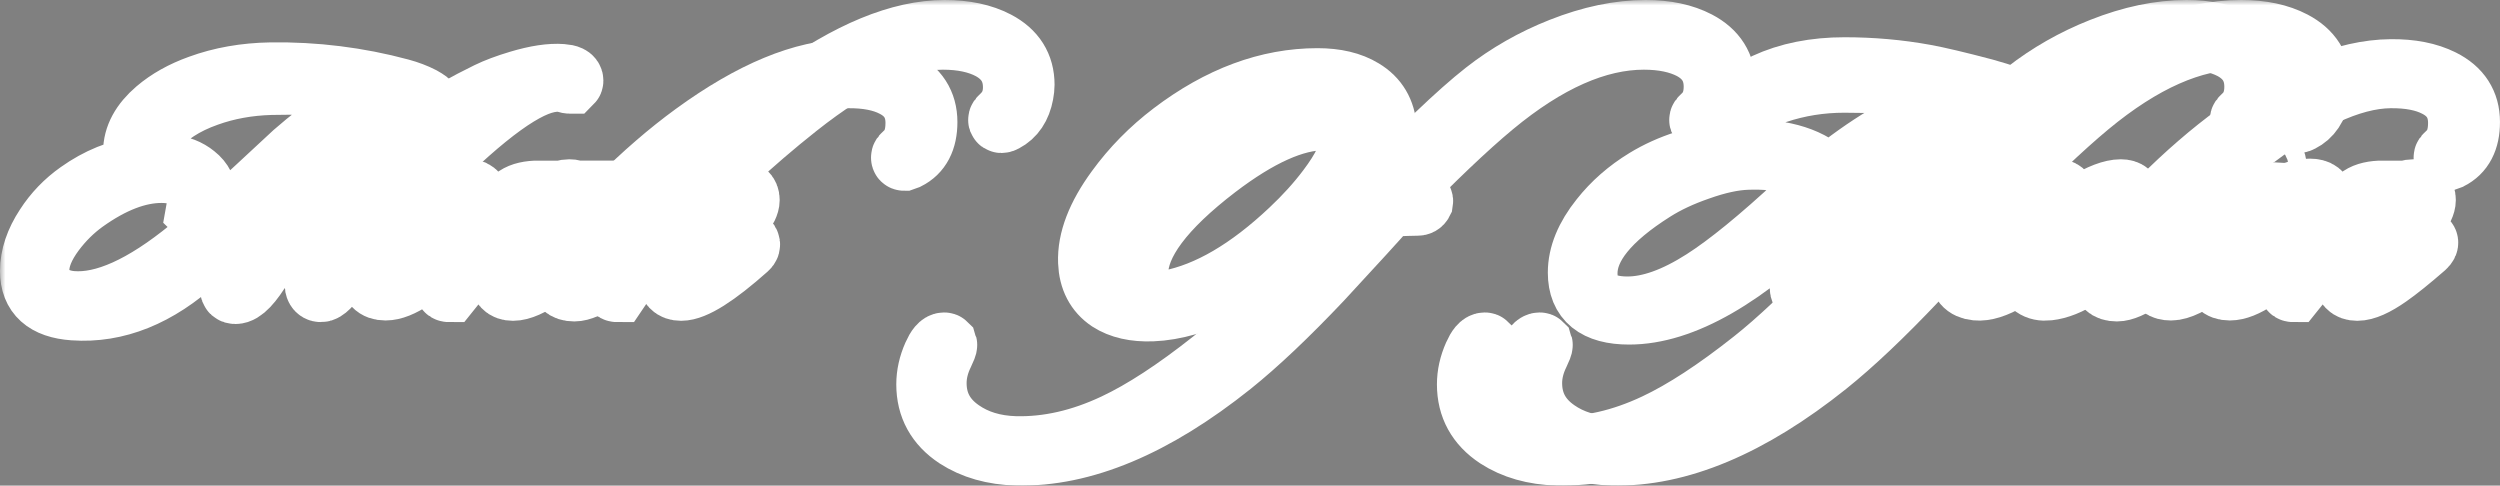 <?xml version="1.0" encoding="UTF-8"?> <svg xmlns="http://www.w3.org/2000/svg" viewBox="0 0 233.555 45.363" fill="none"><rect x="0" y="0" width="233.555" height="45.363" fill="#808080" stroke="none"/><mask id="path-1-outside-1_853_85" maskUnits="userSpaceOnUse" x="0" y="0" width="936.783" height="184.154" fill="black"><rect fill="white" width="234" height="46"></rect><path d="M53.34 7.62C53.32 7.62 53.28 7.62 53.22 7.62C53.16 7.62 53.06 7.6 52.92 7.56C52.78 7.5 52.68 7.47 52.62 7.47C52.02 7.39 51.36 7.46 50.64 7.68C47.86 8.54 43.58 12.01 37.8 18.09C34.92 21.11 32.82 23.6 31.5 25.56C30.8 26.6 30.29 27.11 29.97 27.09C29.71 27.09 29.58 26.87 29.58 26.43C29.58 26.15 29.65 25.86 29.79 25.56C30.29 24.48 31.44 22.92 33.24 20.88C34.64 19.28 36 17.85 37.32 16.59C41.88 12.27 45.81 9.41 49.11 8.01C47.99 8.29 46.91 8.69 45.87 9.21C41.89 11.21 37.93 13.75 33.99 16.83C31.23 18.99 28.05 21.61 24.45 24.69C23.43 26.41 22.61 27.27 21.99 27.27C21.79 27.27 21.69 27.18 21.69 27C21.69 26.7 21.88 26.36 22.26 25.98C22.5 25.74 23.1 25.21 24.06 24.39C24.96 22.95 26.57 20.47 28.89 16.95C31.53 13.09 34.33 10.52 37.29 9.24C36.97 9.32 36.39 9.49 35.55 9.75C34.51 10.11 33.13 10.87 31.41 12.03C29.91 13.03 27.94 14.74 25.5 17.16C24.14 18.56 21.76 20.9 18.36 24.18C14.68 27.54 10.85 29.08 6.87 28.8C4.29 28.62 3 27.46 3 25.32C3 23.98 3.46 22.61 4.38 21.21C5.18 19.97 6.19 18.92 7.41 18.06C9.21 16.78 11.13 16 13.17 15.72C12.81 15.48 12.63 14.97 12.63 14.19C12.63 12.81 13.32 11.53 14.7 10.35C15.78 9.43 17.1 8.69 18.66 8.13C20.68 7.39 22.89 7 25.29 6.96C29.41 6.9 33.44 7.4 37.38 8.46C38.12 8.66 38.78 8.91 39.36 9.21C39.86 9.49 40.08 9.66 40.02 9.72C40 9.74 39.79 9.66 39.39 9.48C38.89 9.26 38.59 9.13 38.49 9.09C37.33 9.17 35.74 10.51 33.72 13.11C33.04 14.01 32.01 15.35 30.63 17.13C28.61 19.73 27.04 21.63 25.92 22.83C29.48 19.79 32.05 17.65 33.63 16.41C37.61 13.29 41.61 10.75 45.63 8.79C46.41 8.41 47.37 8.05 48.51 7.71C50.11 7.23 51.44 7.03 52.5 7.11C53.08 7.15 53.37 7.29 53.37 7.53C53.37 7.57 53.36 7.6 53.34 7.62ZM37.89 8.91C34.15 8.01 29.95 7.62 25.29 7.74C23.17 7.8 21.19 8.16 19.35 8.82C17.19 9.58 15.52 10.67 14.34 12.09C13.6 12.97 13.23 13.83 13.23 14.67C13.23 15.23 13.38 15.56 13.68 15.66C14.5 15.58 15.24 15.56 15.9 15.6C16.76 15.66 17.51 15.95 18.15 16.47C18.81 16.99 19.14 17.66 19.14 18.48C19.14 18.74 19.1 19.01 19.02 19.29C18.9 19.65 18.74 19.83 18.54 19.83C18.52 19.83 18.5 19.82 18.48 19.8C18.6 19.14 18.66 18.74 18.66 18.6C18.66 17.7 18.27 17.01 17.49 16.53C16.85 16.15 16.05 15.96 15.09 15.96C12.85 15.96 10.43 16.89 7.83 18.75C6.75 19.53 5.79 20.48 4.95 21.6C3.97 22.92 3.48 24.13 3.48 25.23C3.48 26.15 3.78 26.87 4.38 27.39C4.98 27.93 5.76 28.24 6.72 28.32C9.74 28.56 13.43 26.9 17.79 23.34C18.63 22.64 20.78 20.68 24.24 17.46L27.57 14.37C30.51 11.79 33.26 10.12 35.82 9.36C36.7 9.1 37.39 8.95 37.89 8.91Z"></path><path d="M44.593 18.69C44.593 19.75 43.693 21.19 41.893 23.01C39.313 25.63 37.353 26.94 36.013 26.94C35.153 26.94 34.723 26.48 34.723 25.56C34.723 24.3 35.503 22.88 37.063 21.3C37.903 20.46 38.883 19.7 40.003 19.02C41.363 18.22 42.523 17.82 43.483 17.82C44.223 17.82 44.593 18.11 44.593 18.69ZM43.753 18.24C42.733 18.24 40.873 19.64 38.173 22.44C36.453 24.22 35.593 25.43 35.593 26.07C35.593 26.39 35.753 26.55 36.073 26.55C36.913 26.55 38.743 25.12 41.563 22.26C43.283 20.5 44.143 19.27 44.143 18.57C44.143 18.35 44.013 18.24 43.753 18.24Z"></path><path d="M54.313 22.56C54.413 22.66 54.353 22.81 54.133 23.01C52.753 24.21 51.633 25.11 50.773 25.71C49.573 26.55 48.623 26.97 47.923 26.97C47.223 26.97 46.873 26.6 46.873 25.86C46.873 24.88 47.933 23.43 50.053 21.51C50.473 21.15 51.083 20.62 51.883 19.92C52.703 19.2 53.113 18.72 53.113 18.48C53.113 18.42 53.083 18.38 53.023 18.36C52.563 18.18 51.333 18.77 49.333 20.13C47.633 21.27 46.433 22.17 45.733 22.83C44.553 23.95 43.283 25.37 41.923 27.09C41.763 27.09 41.653 26.93 41.593 26.61C41.553 26.31 41.573 26.08 41.653 25.92C42.393 24.5 43.683 22.83 45.523 20.91C46.563 19.81 47.483 19 48.283 18.48C48.763 18.16 49.453 18 50.353 18C49.113 18.86 47.723 20.16 46.183 21.9C47.323 20.98 48.503 20.14 49.723 19.38C51.343 18.38 52.493 17.88 53.173 17.88C53.813 17.88 54.133 18.15 54.133 18.69C54.133 19.45 53.203 20.66 51.343 22.32C50.583 23 49.783 23.78 48.943 24.66C48.223 25.42 47.863 25.94 47.863 26.22C47.863 26.42 47.963 26.52 48.163 26.52C48.763 26.52 49.603 26.11 50.683 25.29C50.743 25.23 51.833 24.34 53.953 22.62C54.113 22.48 54.233 22.46 54.313 22.56Z"></path><path d="M84.703 14.73C84.603 14.77 84.523 14.8 84.463 14.82C84.403 14.82 84.373 14.79 84.373 14.73C84.353 14.67 84.413 14.58 84.553 14.46C85.333 13.82 85.723 12.83 85.723 11.49C85.723 9.87 84.993 8.69 83.533 7.95C82.413 7.37 80.963 7.09 79.183 7.11C75.443 7.15 70.883 9.3 65.503 13.56C63.483 15.16 61.533 16.86 59.653 18.66H61.963C62.123 18.66 62.173 18.73 62.113 18.87C62.073 18.97 61.963 19.02 61.783 19.02C60.763 19.02 59.903 19.05 59.203 19.11C55.323 22.99 53.383 25.32 53.383 26.1C53.383 26.38 53.543 26.52 53.863 26.52C54.863 26.52 56.793 25.17 59.653 22.47C59.773 22.39 59.873 22.35 59.953 22.35C60.013 22.35 60.053 22.36 60.073 22.38C60.133 22.46 60.063 22.62 59.863 22.86C56.863 25.64 54.793 27.03 53.653 27.03C52.813 27.03 52.393 26.62 52.393 25.8C52.393 25 53.083 23.8 54.463 22.2C54.943 21.64 55.923 20.61 57.403 19.11C56.963 19.11 56.353 19.15 55.573 19.23C55.373 19.25 55.293 19.2 55.333 19.08C55.353 19.02 55.443 18.96 55.603 18.9C56.063 18.82 56.803 18.76 57.823 18.72C60.183 16.36 62.543 14.32 64.903 12.6C70.283 8.68 75.063 6.7 79.243 6.66C81.123 6.64 82.703 6.95 83.983 7.59C85.623 8.41 86.443 9.68 86.443 11.4C86.443 13.04 85.863 14.15 84.703 14.73Z"></path><path d="M95.429 8.76C95.209 9.94 94.659 10.76 93.779 11.22C93.599 11.32 93.489 11.32 93.449 11.22C93.429 11.16 93.489 11.07 93.629 10.95C94.429 10.23 94.829 9.3 94.829 8.16C94.829 6.52 94.079 5.29 92.579 4.47C91.379 3.83 89.879 3.51 88.079 3.51C84.339 3.51 79.789 5.63 74.429 9.87C70.109 13.29 66.159 16.97 62.579 20.91C63.419 20.25 64.439 19.61 65.639 18.99C67.059 18.25 68.119 17.88 68.819 17.88C69.499 17.88 69.839 18.15 69.839 18.69C69.839 19.41 68.909 20.62 67.049 22.32C65.889 23.38 65.089 24.16 64.649 24.66C63.929 25.48 63.569 26.01 63.569 26.25C63.569 26.43 63.679 26.52 63.899 26.52C64.399 26.52 65.249 26.09 66.449 25.23C67.189 24.71 68.189 23.9 69.449 22.8C69.629 22.64 69.759 22.61 69.839 22.71C69.919 22.85 69.879 22.99 69.719 23.13C66.839 25.69 64.809 26.97 63.629 26.97C62.929 26.97 62.579 26.6 62.579 25.86C62.579 24.88 63.639 23.43 65.759 21.51C66.179 21.15 66.789 20.62 67.589 19.92C68.409 19.2 68.819 18.72 68.819 18.48C68.819 18.42 68.789 18.38 68.729 18.36C68.289 18.18 67.179 18.61 65.399 19.65C63.919 20.51 62.839 21.22 62.159 21.78C60.639 23.08 59.129 24.85 57.629 27.09C57.469 27.09 57.339 26.93 57.239 26.61C57.159 26.31 57.159 26.08 57.239 25.92C58.039 24.36 59.319 22.6 61.079 20.64C65.179 16.06 69.459 12.15 73.919 8.91C79.339 4.97 84.119 3 88.259 3C90.159 3 91.759 3.34 93.059 4.02C94.699 4.88 95.519 6.18 95.519 7.92C95.519 8.16 95.489 8.44 95.429 8.76Z"></path><path d="M129.357 12.03C129.437 13.33 129.057 14.53 128.217 15.63C127.377 16.73 126.327 17.38 125.067 17.58C122.667 21.52 119.147 24.63 114.507 26.91C111.987 28.15 109.697 28.81 107.637 28.89C106.017 28.95 104.697 28.65 103.677 27.99C102.517 27.21 101.907 26.04 101.847 24.48C101.767 22.46 102.627 20.22 104.427 17.76C105.867 15.78 107.587 14.03 109.587 12.51C113.987 9.17 118.487 7.5 123.087 7.5C124.787 7.5 126.177 7.83 127.257 8.49C128.557 9.27 129.257 10.45 129.357 12.03ZM128.607 12C128.387 9.32 126.667 7.98 123.447 7.98C119.567 7.98 115.307 9.81 110.667 13.47C105.207 17.79 102.487 21.45 102.507 24.45C102.527 27.33 104.377 28.65 108.057 28.41C106.497 28.11 105.717 27.11 105.717 25.41C105.717 24.51 105.947 23.56 106.407 22.56C107.807 19.56 109.957 16.96 112.857 14.76C114.397 13.6 116.057 12.65 117.837 11.91C119.857 11.07 121.717 10.65 123.417 10.65C124.577 10.65 125.447 10.94 126.027 11.52C126.487 11.98 126.717 12.56 126.717 13.26C126.717 14.24 126.227 15.58 125.247 17.28C126.267 16.94 127.097 16.25 127.737 15.21C128.397 14.15 128.687 13.08 128.607 12ZM126.297 13.17C126.297 11.75 125.417 11.04 123.657 11.04C120.897 11.04 117.537 12.55 113.577 15.57C108.617 19.37 106.137 22.69 106.137 25.53C106.137 27.33 107.177 28.23 109.257 28.23C112.917 27.51 116.717 25.29 120.657 21.57C121.997 20.31 123.157 19.03 124.137 17.73C125.577 15.83 126.297 14.31 126.297 13.17Z"></path><path d="M160.923 8.76C160.703 9.96 160.153 10.78 159.273 11.22C159.093 11.32 158.983 11.32 158.943 11.22C158.923 11.16 158.983 11.07 159.123 10.95C159.903 10.27 160.293 9.32 160.293 8.1C160.293 6.46 159.543 5.24 158.043 4.44C156.843 3.82 155.353 3.51 153.573 3.51C149.173 3.51 144.453 5.6 139.413 9.78C136.933 11.84 133.823 14.8 130.083 18.66H132.603C132.723 18.66 132.773 18.72 132.753 18.84C132.693 18.96 132.583 19.02 132.423 19.02C131.983 19.02 131.073 19.05 129.693 19.11C128.473 20.49 126.363 22.8 123.363 26.04C120.183 29.4 117.383 32.05 114.963 33.99C107.803 39.71 101.143 42.5 94.983 42.36C92.803 42.3 90.943 41.77 89.403 40.77C87.623 39.59 86.733 37.97 86.733 35.91C86.733 35.01 86.933 34.11 87.333 33.21C87.633 32.53 87.923 32.19 88.203 32.19C88.243 32.19 88.273 32.2 88.293 32.22C88.313 32.28 88.213 32.54 87.993 33C87.533 33.94 87.303 34.87 87.303 35.79C87.303 37.69 88.113 39.2 89.733 40.32C91.133 41.3 92.833 41.82 94.833 41.88C97.893 41.96 101.013 41.25 104.193 39.75C106.833 38.51 109.883 36.52 113.343 33.78C115.643 31.96 118.343 29.42 121.443 26.16C123.643 23.86 125.813 21.51 127.953 19.11C127.513 19.11 126.903 19.15 126.123 19.23C125.923 19.25 125.843 19.2 125.883 19.08C125.903 19.02 125.993 18.96 126.153 18.9C126.613 18.82 127.333 18.76 128.313 18.72C132.813 13.98 136.313 10.63 138.813 8.67C140.933 7.01 143.283 5.67 145.863 4.65C148.643 3.55 151.273 3 153.753 3C155.653 3 157.253 3.34 158.553 4.02C160.193 4.88 161.013 6.18 161.013 7.92C161.013 8.16 160.983 8.44 160.923 8.76Z"></path><path d="M188.641 9.6C188.581 9.72 188.471 9.75 188.311 9.69C187.851 9.53 187.401 9.47 186.961 9.51C185.661 9.65 183.621 10.9 180.841 13.26C176.301 17.12 172.821 21.08 170.401 25.14C169.461 26.7 168.881 27.45 168.661 27.39C168.441 27.33 168.331 27.15 168.331 26.85C168.331 26.03 169.271 24.31 171.151 21.69C171.531 20.91 171.721 20.18 171.721 19.5C171.721 18.86 171.551 18.27 171.211 17.73C170.951 17.97 170.481 18.42 169.801 19.08C163.021 25.82 157.151 29.19 152.191 29.19C149.131 29.19 147.601 27.95 147.601 25.47C147.601 23.85 148.281 22.19 149.641 20.49C150.761 19.07 152.141 17.86 153.781 16.86C156.041 15.48 158.741 14.62 161.881 14.28C161.261 13.84 161.001 13.2 161.101 12.36C161.301 10.52 162.591 9.05 164.971 7.95C167.091 6.97 169.541 6.48 172.321 6.48C174.881 6.48 177.371 6.7 179.791 7.14C181.011 7.36 182.871 7.8 185.371 8.46C185.971 8.62 186.941 8.92 188.281 9.36C188.521 9.44 188.641 9.52 188.641 9.6ZM185.851 9.48C184.831 9.56 183.501 9.93 181.861 10.59C178.501 11.95 175.051 14.24 171.511 17.46C171.931 18.12 172.141 18.81 172.141 19.53C172.141 19.89 172.091 20.25 171.991 20.61C172.731 19.65 173.561 18.7 174.481 17.76C179.081 13.06 182.871 10.3 185.851 9.48ZM186.571 9.09C186.311 9.03 185.931 8.95 185.431 8.85C182.971 8.39 181.201 8.09 180.121 7.95C177.881 7.67 175.271 7.53 172.291 7.53C170.091 7.53 167.971 7.87 165.931 8.55C163.151 9.47 161.671 10.79 161.491 12.51C161.411 13.29 161.701 13.86 162.361 14.22C162.681 14.18 162.961 14.16 163.201 14.16C166.661 14.1 169.211 14.92 170.851 16.62C174.451 13.68 177.941 11.59 181.321 10.35C183.381 9.59 185.131 9.17 186.571 9.09ZM170.551 16.89C168.931 15.33 166.491 14.61 163.231 14.73C161.931 14.77 160.411 15.1 158.671 15.72C157.051 16.28 155.641 16.94 154.441 17.7C150.221 20.36 148.111 22.97 148.111 25.53C148.111 27.73 149.421 28.83 152.041 28.83C154.141 28.83 156.521 27.98 159.181 26.28C161.501 24.8 164.491 22.36 168.151 18.96C168.951 18.2 169.751 17.51 170.551 16.89Z"></path><path d="M211.431 8.76C211.211 9.96 210.661 10.78 209.781 11.22C209.601 11.32 209.491 11.32 209.451 11.22C209.431 11.16 209.491 11.07 209.631 10.95C210.411 10.27 210.801 9.32 210.801 8.1C210.801 6.46 210.051 5.24 208.551 4.44C207.351 3.82 205.861 3.51 204.081 3.51C199.681 3.51 194.961 5.6 189.921 9.78C187.441 11.84 184.331 14.8 180.591 18.66H183.111C183.231 18.66 183.281 18.72 183.261 18.84C183.201 18.96 183.091 19.02 182.931 19.02C182.491 19.02 181.581 19.05 180.201 19.11C178.981 20.49 176.871 22.8 173.871 26.04C170.691 29.4 167.891 32.05 165.471 33.99C158.311 39.71 151.651 42.5 145.491 42.36C143.311 42.3 141.451 41.77 139.911 40.77C138.131 39.59 137.241 37.97 137.241 35.91C137.241 35.01 137.441 34.11 137.841 33.21C138.141 32.53 138.431 32.19 138.711 32.19C138.751 32.19 138.781 32.2 138.801 32.22C138.821 32.28 138.721 32.54 138.501 33C138.041 33.94 137.811 34.87 137.811 35.79C137.811 37.69 138.621 39.2 140.241 40.32C141.641 41.3 143.341 41.82 145.341 41.88C148.401 41.96 151.521 41.25 154.701 39.75C157.341 38.51 160.391 36.52 163.851 33.78C166.151 31.96 168.851 29.42 171.951 26.16C174.151 23.86 176.321 21.51 178.461 19.11C178.021 19.11 177.411 19.15 176.631 19.23C176.431 19.25 176.351 19.2 176.391 19.08C176.411 19.02 176.501 18.96 176.661 18.9C177.121 18.82 177.841 18.76 178.821 18.72C183.321 13.98 186.821 10.63 189.321 8.67C191.441 7.01 193.791 5.67 196.371 4.65C199.151 3.55 201.781 3 204.261 3C206.161 3 207.761 3.34 209.061 4.02C210.701 4.88 211.521 6.18 211.521 7.92C211.521 8.16 211.491 8.44 211.431 8.76Z"></path><path d="M216.558 8.76C216.338 9.96 215.788 10.78 214.908 11.22C214.728 11.32 214.618 11.32 214.578 11.22C214.558 11.16 214.618 11.07 214.758 10.95C215.538 10.27 215.928 9.32 215.928 8.1C215.928 6.46 215.178 5.24 213.678 4.44C212.478 3.82 210.988 3.51 209.208 3.51C204.808 3.51 200.088 5.6 195.048 9.78C192.568 11.84 189.458 14.8 185.718 18.66H188.238C188.358 18.66 188.408 18.72 188.388 18.84C188.328 18.96 188.218 19.02 188.058 19.02C187.618 19.02 186.708 19.05 185.328 19.11C184.108 20.49 181.998 22.8 178.998 26.04C175.818 29.4 173.018 32.05 170.598 33.99C163.438 39.71 156.778 42.5 150.618 42.36C148.438 42.3 146.578 41.77 145.038 40.77C143.258 39.59 142.368 37.97 142.368 35.91C142.368 35.01 142.568 34.11 142.968 33.21C143.268 32.53 143.558 32.19 143.838 32.19C143.878 32.19 143.908 32.2 143.928 32.22C143.948 32.28 143.848 32.54 143.628 33C143.168 33.94 142.938 34.87 142.938 35.79C142.938 37.69 143.748 39.2 145.368 40.32C146.768 41.3 148.468 41.82 150.468 41.88C153.528 41.96 156.648 41.25 159.828 39.75C162.468 38.51 165.518 36.52 168.978 33.78C171.278 31.96 173.978 29.42 177.078 26.16C179.278 23.86 181.448 21.51 183.588 19.11C183.148 19.11 182.538 19.15 181.758 19.23C181.558 19.25 181.478 19.2 181.518 19.08C181.538 19.02 181.628 18.96 181.788 18.9C182.248 18.82 182.968 18.76 183.948 18.72C188.448 13.98 191.948 10.63 194.448 8.67C196.568 7.01 198.918 5.67 201.498 4.65C204.278 3.55 206.908 3 209.388 3C211.288 3 212.888 3.34 214.188 4.02C215.828 4.88 216.648 6.18 216.648 7.92C216.648 8.16 216.618 8.44 216.558 8.76Z"></path><path d="M192.885 18.57C192.885 19.17 192.365 19.84 191.325 20.58C190.945 20.86 190.405 21.12 189.705 21.36C189.025 21.6 188.465 21.72 188.025 21.72C187.805 21.72 187.645 21.69 187.545 21.63C185.445 23.61 184.395 25.06 184.395 25.98C184.395 26.34 184.615 26.52 185.055 26.52C186.455 26.52 188.595 25.17 191.475 22.47C191.675 22.29 191.815 22.25 191.895 22.35C191.975 22.45 191.925 22.59 191.745 22.77C188.565 25.71 186.195 27.1 184.635 26.94C183.655 26.84 183.205 26.3 183.285 25.32C183.385 24.12 184.165 22.82 185.625 21.42C186.445 20.62 187.435 19.86 188.595 19.14C190.015 18.26 191.145 17.82 191.985 17.82C192.585 17.82 192.885 18.07 192.885 18.57ZM192.315 18.24C192.295 18.2 192.255 18.18 192.195 18.18C191.835 18.18 191.065 18.65 189.885 19.59C189.025 20.27 188.305 20.89 187.725 21.45C187.785 21.47 187.865 21.48 187.965 21.48C188.805 21.48 189.815 21.01 190.995 20.07C191.915 19.35 192.375 18.79 192.375 18.39C192.375 18.31 192.355 18.26 192.315 18.24Z"></path><path d="M197.535 21.21C197.195 21.49 196.905 21.63 196.665 21.63C196.405 21.63 196.275 21.51 196.275 21.27C196.275 20.97 196.615 20.61 197.295 20.19C198.175 19.65 198.615 19.14 198.615 18.66C198.615 18.4 198.505 18.27 198.285 18.27C197.625 18.27 196.025 19.48 193.485 21.9C191.585 23.72 190.635 25.07 190.635 25.95C190.635 26.33 190.855 26.52 191.295 26.52C192.555 26.52 194.725 25.15 197.805 22.41C197.945 22.27 198.065 22.25 198.165 22.35C198.225 22.39 198.255 22.43 198.255 22.47C198.255 22.53 198.205 22.59 198.105 22.65C195.445 25.31 193.195 26.74 191.355 26.94C190.835 27 190.405 26.91 190.065 26.67C189.705 26.41 189.525 26.02 189.525 25.5C189.545 24.2 190.395 22.77 192.075 21.21C192.895 20.45 193.835 19.75 194.895 19.11C196.255 18.29 197.335 17.88 198.135 17.88C198.715 17.88 199.005 18.14 199.005 18.66C199.005 19.56 198.515 20.41 197.535 21.21Z"></path><path d="M228.814 14.73C228.714 14.77 228.634 14.8 228.574 14.82C228.514 14.82 228.484 14.79 228.484 14.73C228.464 14.67 228.524 14.58 228.664 14.46C229.444 13.82 229.834 12.83 229.834 11.49C229.834 9.87 229.104 8.69 227.644 7.95C226.524 7.37 225.074 7.09 223.294 7.11C219.554 7.15 214.994 9.3 209.614 13.56C207.594 15.16 205.644 16.86 203.764 18.66H206.074C206.234 18.66 206.284 18.73 206.224 18.87C206.184 18.97 206.074 19.02 205.894 19.02C204.874 19.02 204.014 19.05 203.314 19.11C199.434 22.99 197.494 25.32 197.494 26.1C197.494 26.38 197.654 26.52 197.974 26.52C198.974 26.52 200.904 25.17 203.764 22.47C203.884 22.39 203.984 22.35 204.064 22.35C204.124 22.35 204.164 22.36 204.184 22.38C204.244 22.46 204.174 22.62 203.974 22.86C200.974 25.64 198.904 27.03 197.764 27.03C196.924 27.03 196.504 26.62 196.504 25.8C196.504 25 197.194 23.8 198.574 22.2C199.054 21.64 200.034 20.61 201.514 19.11C201.074 19.11 200.464 19.15 199.684 19.23C199.484 19.25 199.404 19.2 199.444 19.08C199.464 19.02 199.554 18.96 199.714 18.9C200.174 18.82 200.914 18.76 201.934 18.72C204.294 16.36 206.654 14.32 209.014 12.6C214.394 8.68 219.174 6.7 223.354 6.66C225.234 6.64 226.814 6.95 228.094 7.59C229.734 8.41 230.554 9.68 230.554 11.4C230.554 13.04 229.974 14.15 228.814 14.73Z"></path><path d="M212.481 15.51C212.481 16.07 212.201 16.35 211.641 16.35C211.081 16.35 210.801 16.07 210.801 15.51C210.801 14.95 211.081 14.67 211.641 14.67C212.201 14.67 212.481 14.95 212.481 15.51ZM210.17 18C207.371 20.52 205.291 22.59 203.931 24.21C203.131 25.17 202.731 25.83 202.731 26.19C202.731 26.39 202.841 26.49 203.061 26.49C204.001 26.49 205.951 25.16 208.911 22.5C209.031 22.42 209.131 22.38 209.211 22.38C209.331 22.38 209.391 22.43 209.391 22.53C209.391 22.59 209.331 22.66 209.211 22.74C208.311 23.64 207.311 24.49 206.211 25.29C204.711 26.39 203.581 26.94 202.821 26.94C202.061 26.94 201.681 26.63 201.681 26.01C201.681 25.05 202.421 23.8 203.9 22.26C205.841 20.22 207.381 18.9 208.521 18.3C208.981 18.06 209.531 17.96 210.17 18Z"></path><path d="M216.888 18.69C216.888 19.75 215.988 21.19 214.188 23.01C211.608 25.63 209.648 26.94 208.308 26.94C207.448 26.94 207.018 26.48 207.018 25.56C207.018 24.3 207.798 22.88 209.358 21.3C210.198 20.46 211.178 19.7 212.298 19.02C213.658 18.22 214.818 17.82 215.778 17.82C216.518 17.82 216.888 18.11 216.888 18.69ZM216.048 18.24C215.028 18.24 213.168 19.64 210.468 22.44C208.748 24.22 207.888 25.43 207.888 26.07C207.888 26.39 208.048 26.55 208.368 26.55C209.208 26.55 211.038 25.12 213.858 22.26C215.578 20.5 216.438 19.27 216.438 18.57C216.438 18.35 216.308 18.24 216.048 18.24Z"></path><path d="M226.608 22.56C226.708 22.66 226.648 22.81 226.428 23.01C225.048 24.21 223.928 25.11 223.068 25.71C221.868 26.55 220.918 26.97 220.218 26.97C219.518 26.97 219.168 26.6 219.168 25.86C219.168 24.88 220.228 23.43 222.348 21.51C222.768 21.15 223.378 20.62 224.178 19.92C224.998 19.2 225.408 18.72 225.408 18.48C225.408 18.42 225.378 18.38 225.318 18.36C224.858 18.18 223.628 18.77 221.628 20.13C219.928 21.27 218.728 22.17 218.028 22.83C216.848 23.95 215.578 25.37 214.218 27.09C214.058 27.09 213.948 26.93 213.888 26.61C213.848 26.31 213.868 26.08 213.948 25.92C214.688 24.5 215.978 22.83 217.818 20.91C218.858 19.81 219.778 19 220.578 18.48C221.058 18.16 221.748 18 222.648 18C221.408 18.86 220.018 20.16 218.478 21.9C219.618 20.98 220.798 20.14 222.018 19.38C223.638 18.38 224.788 17.88 225.468 17.88C226.108 17.88 226.428 18.15 226.428 18.69C226.428 19.45 225.498 20.66 223.638 22.32C222.878 23 222.078 23.78 221.238 24.66C220.518 25.42 220.158 25.94 220.158 26.22C220.158 26.42 220.258 26.52 220.458 26.52C221.058 26.52 221.898 26.11 222.978 25.29C223.038 25.23 224.128 24.34 226.248 22.62C226.408 22.48 226.528 22.46 226.608 22.56Z"></path></mask><path d="M53.34 7.62C53.32 7.62 53.28 7.62 53.22 7.62C53.16 7.62 53.06 7.6 52.92 7.56C52.78 7.5 52.68 7.47 52.62 7.47C52.02 7.39 51.36 7.46 50.64 7.68C47.86 8.54 43.58 12.01 37.8 18.09C34.92 21.11 32.82 23.6 31.5 25.56C30.8 26.6 30.29 27.11 29.97 27.09C29.71 27.09 29.58 26.87 29.58 26.43C29.58 26.15 29.65 25.86 29.79 25.56C30.29 24.48 31.44 22.92 33.24 20.88C34.64 19.28 36 17.85 37.32 16.59C41.88 12.27 45.81 9.41 49.11 8.01C47.99 8.29 46.91 8.69 45.87 9.21C41.89 11.21 37.93 13.75 33.99 16.83C31.23 18.99 28.05 21.61 24.45 24.69C23.43 26.41 22.61 27.27 21.99 27.27C21.79 27.27 21.69 27.18 21.69 27C21.69 26.7 21.88 26.36 22.26 25.98C22.5 25.74 23.1 25.21 24.06 24.39C24.96 22.95 26.57 20.47 28.89 16.95C31.53 13.09 34.33 10.52 37.29 9.24C36.97 9.32 36.39 9.49 35.55 9.75C34.51 10.11 33.13 10.87 31.41 12.03C29.91 13.03 27.94 14.74 25.5 17.16C24.14 18.56 21.76 20.9 18.36 24.18C14.68 27.54 10.85 29.08 6.87 28.8C4.29 28.62 3 27.46 3 25.32C3 23.98 3.46 22.61 4.38 21.21C5.18 19.97 6.19 18.92 7.41 18.06C9.21 16.78 11.13 16 13.17 15.72C12.81 15.48 12.63 14.97 12.63 14.19C12.63 12.81 13.32 11.53 14.7 10.35C15.78 9.43 17.1 8.69 18.66 8.13C20.68 7.39 22.89 7 25.29 6.96C29.41 6.9 33.44 7.4 37.38 8.46C38.12 8.66 38.78 8.91 39.36 9.21C39.86 9.49 40.08 9.66 40.02 9.72C40 9.74 39.79 9.66 39.39 9.48C38.89 9.26 38.59 9.13 38.49 9.09C37.33 9.17 35.74 10.51 33.72 13.11C33.04 14.01 32.01 15.35 30.63 17.13C28.61 19.73 27.04 21.63 25.92 22.83C29.48 19.79 32.05 17.65 33.63 16.41C37.61 13.29 41.61 10.75 45.63 8.79C46.41 8.41 47.37 8.05 48.51 7.71C50.11 7.23 51.44 7.03 52.5 7.11C53.08 7.15 53.37 7.29 53.37 7.53C53.37 7.57 53.36 7.6 53.34 7.62ZM37.89 8.91C34.15 8.01 29.95 7.62 25.29 7.74C23.17 7.8 21.19 8.16 19.35 8.82C17.19 9.58 15.52 10.67 14.34 12.09C13.6 12.97 13.23 13.83 13.23 14.67C13.23 15.23 13.38 15.56 13.68 15.66C14.5 15.58 15.24 15.56 15.9 15.6C16.76 15.66 17.51 15.95 18.15 16.47C18.81 16.99 19.14 17.66 19.14 18.48C19.14 18.74 19.1 19.01 19.02 19.29C18.9 19.65 18.74 19.83 18.54 19.83C18.52 19.83 18.5 19.82 18.48 19.8C18.6 19.14 18.66 18.74 18.66 18.6C18.66 17.7 18.27 17.01 17.49 16.53C16.85 16.15 16.05 15.96 15.09 15.96C12.85 15.96 10.43 16.89 7.83 18.75C6.75 19.53 5.79 20.48 4.95 21.6C3.97 22.92 3.48 24.13 3.48 25.23C3.48 26.15 3.78 26.87 4.38 27.39C4.98 27.93 5.76 28.24 6.72 28.32C9.74 28.56 13.43 26.9 17.79 23.34C18.63 22.64 20.78 20.68 24.24 17.46L27.57 14.37C30.51 11.79 33.26 10.12 35.82 9.36C36.7 9.1 37.39 8.95 37.89 8.91Z" fill="black"></path><path d="M44.593 18.69C44.593 19.75 43.693 21.19 41.893 23.01C39.313 25.63 37.353 26.94 36.013 26.94C35.153 26.94 34.723 26.48 34.723 25.56C34.723 24.3 35.503 22.88 37.063 21.3C37.903 20.46 38.883 19.7 40.003 19.02C41.363 18.22 42.523 17.82 43.483 17.82C44.223 17.82 44.593 18.11 44.593 18.69ZM43.753 18.24C42.733 18.24 40.873 19.64 38.173 22.44C36.453 24.22 35.593 25.43 35.593 26.07C35.593 26.39 35.753 26.55 36.073 26.55C36.913 26.55 38.743 25.12 41.563 22.26C43.283 20.5 44.143 19.27 44.143 18.57C44.143 18.35 44.013 18.24 43.753 18.24Z" fill="black"></path><path d="M54.313 22.56C54.413 22.66 54.353 22.81 54.133 23.01C52.753 24.21 51.633 25.11 50.773 25.71C49.573 26.55 48.623 26.97 47.923 26.97C47.223 26.97 46.873 26.6 46.873 25.86C46.873 24.88 47.933 23.43 50.053 21.51C50.473 21.15 51.083 20.62 51.883 19.92C52.703 19.2 53.113 18.72 53.113 18.48C53.113 18.42 53.083 18.38 53.023 18.36C52.563 18.18 51.333 18.77 49.333 20.13C47.633 21.27 46.433 22.17 45.733 22.83C44.553 23.95 43.283 25.37 41.923 27.09C41.763 27.09 41.653 26.93 41.593 26.61C41.553 26.31 41.573 26.08 41.653 25.92C42.393 24.5 43.683 22.83 45.523 20.91C46.563 19.81 47.483 19 48.283 18.48C48.763 18.16 49.453 18 50.353 18C49.113 18.86 47.723 20.16 46.183 21.9C47.323 20.98 48.503 20.14 49.723 19.38C51.343 18.38 52.493 17.88 53.173 17.88C53.813 17.88 54.133 18.15 54.133 18.69C54.133 19.45 53.203 20.66 51.343 22.32C50.583 23 49.783 23.78 48.943 24.66C48.223 25.42 47.863 25.94 47.863 26.22C47.863 26.42 47.963 26.52 48.163 26.52C48.763 26.52 49.603 26.11 50.683 25.29C50.743 25.23 51.833 24.34 53.953 22.62C54.113 22.48 54.233 22.46 54.313 22.56Z" fill="black"></path><path d="M84.703 14.73C84.603 14.77 84.523 14.8 84.463 14.82C84.403 14.82 84.373 14.79 84.373 14.73C84.353 14.67 84.413 14.58 84.553 14.46C85.333 13.82 85.723 12.83 85.723 11.49C85.723 9.87 84.993 8.69 83.533 7.95C82.413 7.37 80.963 7.09 79.183 7.11C75.443 7.15 70.883 9.3 65.503 13.56C63.483 15.16 61.533 16.86 59.653 18.66H61.963C62.123 18.66 62.173 18.73 62.113 18.87C62.073 18.97 61.963 19.02 61.783 19.02C60.763 19.02 59.903 19.05 59.203 19.11C55.323 22.99 53.383 25.32 53.383 26.1C53.383 26.38 53.543 26.52 53.863 26.52C54.863 26.52 56.793 25.17 59.653 22.47C59.773 22.39 59.873 22.35 59.953 22.35C60.013 22.35 60.053 22.36 60.073 22.38C60.133 22.46 60.063 22.62 59.863 22.86C56.863 25.64 54.793 27.03 53.653 27.03C52.813 27.03 52.393 26.62 52.393 25.8C52.393 25 53.083 23.8 54.463 22.2C54.943 21.64 55.923 20.61 57.403 19.11C56.963 19.11 56.353 19.15 55.573 19.23C55.373 19.25 55.293 19.2 55.333 19.08C55.353 19.02 55.443 18.96 55.603 18.9C56.063 18.82 56.803 18.76 57.823 18.72C60.183 16.36 62.543 14.32 64.903 12.6C70.283 8.68 75.063 6.7 79.243 6.66C81.123 6.64 82.703 6.95 83.983 7.59C85.623 8.41 86.443 9.68 86.443 11.4C86.443 13.04 85.863 14.15 84.703 14.73Z" fill="black"></path><path d="M95.429 8.76C95.209 9.94 94.659 10.76 93.779 11.22C93.599 11.32 93.489 11.32 93.449 11.22C93.429 11.16 93.489 11.07 93.629 10.95C94.429 10.23 94.829 9.3 94.829 8.16C94.829 6.52 94.079 5.29 92.579 4.47C91.379 3.83 89.879 3.51 88.079 3.51C84.339 3.51 79.789 5.63 74.429 9.87C70.109 13.29 66.159 16.97 62.579 20.91C63.419 20.25 64.439 19.61 65.639 18.99C67.059 18.25 68.119 17.88 68.819 17.88C69.499 17.88 69.839 18.15 69.839 18.69C69.839 19.41 68.909 20.62 67.049 22.32C65.889 23.38 65.089 24.16 64.649 24.66C63.929 25.48 63.569 26.01 63.569 26.25C63.569 26.43 63.679 26.52 63.899 26.52C64.399 26.52 65.249 26.09 66.449 25.23C67.189 24.71 68.189 23.9 69.449 22.8C69.629 22.64 69.759 22.61 69.839 22.71C69.919 22.85 69.879 22.99 69.719 23.13C66.839 25.69 64.809 26.97 63.629 26.97C62.929 26.97 62.579 26.6 62.579 25.86C62.579 24.88 63.639 23.43 65.759 21.51C66.179 21.15 66.789 20.62 67.589 19.92C68.409 19.2 68.819 18.72 68.819 18.48C68.819 18.42 68.789 18.38 68.729 18.36C68.289 18.18 67.179 18.61 65.399 19.65C63.919 20.51 62.839 21.22 62.159 21.78C60.639 23.08 59.129 24.85 57.629 27.09C57.469 27.09 57.339 26.93 57.239 26.61C57.159 26.31 57.159 26.08 57.239 25.92C58.039 24.36 59.319 22.6 61.079 20.64C65.179 16.06 69.459 12.15 73.919 8.91C79.339 4.97 84.119 3 88.259 3C90.159 3 91.759 3.34 93.059 4.02C94.699 4.88 95.519 6.18 95.519 7.92C95.519 8.16 95.489 8.44 95.429 8.76Z" fill="black"></path><path d="M129.357 12.03C129.437 13.33 129.057 14.53 128.217 15.63C127.377 16.73 126.327 17.38 125.067 17.58C122.667 21.52 119.147 24.63 114.507 26.91C111.987 28.15 109.697 28.81 107.637 28.89C106.017 28.95 104.697 28.65 103.677 27.99C102.517 27.21 101.907 26.04 101.847 24.48C101.767 22.46 102.627 20.22 104.427 17.76C105.867 15.78 107.587 14.03 109.587 12.51C113.987 9.17 118.487 7.5 123.087 7.5C124.787 7.5 126.177 7.83 127.257 8.49C128.557 9.27 129.257 10.45 129.357 12.03ZM128.607 12C128.387 9.32 126.667 7.98 123.447 7.98C119.567 7.98 115.307 9.81 110.667 13.47C105.207 17.79 102.487 21.45 102.507 24.45C102.527 27.33 104.377 28.65 108.057 28.41C106.497 28.11 105.717 27.11 105.717 25.41C105.717 24.51 105.947 23.56 106.407 22.56C107.807 19.56 109.957 16.96 112.857 14.76C114.397 13.6 116.057 12.65 117.837 11.91C119.857 11.07 121.717 10.65 123.417 10.65C124.577 10.65 125.447 10.94 126.027 11.52C126.487 11.98 126.717 12.56 126.717 13.26C126.717 14.24 126.227 15.58 125.247 17.28C126.267 16.94 127.097 16.25 127.737 15.21C128.397 14.15 128.687 13.08 128.607 12ZM126.297 13.17C126.297 11.75 125.417 11.04 123.657 11.04C120.897 11.04 117.537 12.55 113.577 15.57C108.617 19.37 106.137 22.69 106.137 25.53C106.137 27.33 107.177 28.23 109.257 28.23C112.917 27.51 116.717 25.29 120.657 21.57C121.997 20.31 123.157 19.03 124.137 17.73C125.577 15.83 126.297 14.31 126.297 13.17Z" fill="black"></path><path d="M160.923 8.76C160.703 9.96 160.153 10.78 159.273 11.22C159.093 11.32 158.983 11.32 158.943 11.22C158.923 11.16 158.983 11.07 159.123 10.95C159.903 10.27 160.293 9.32 160.293 8.1C160.293 6.46 159.543 5.24 158.043 4.44C156.843 3.82 155.353 3.51 153.573 3.51C149.173 3.51 144.453 5.6 139.413 9.78C136.933 11.84 133.823 14.8 130.083 18.66H132.603C132.723 18.66 132.773 18.72 132.753 18.84C132.693 18.96 132.583 19.02 132.423 19.02C131.983 19.02 131.073 19.05 129.693 19.11C128.473 20.49 126.363 22.8 123.363 26.04C120.183 29.4 117.383 32.05 114.963 33.99C107.803 39.71 101.143 42.5 94.983 42.36C92.803 42.3 90.943 41.77 89.403 40.77C87.623 39.59 86.733 37.97 86.733 35.91C86.733 35.01 86.933 34.11 87.333 33.21C87.633 32.53 87.923 32.19 88.203 32.19C88.243 32.19 88.273 32.2 88.293 32.22C88.313 32.28 88.213 32.54 87.993 33C87.533 33.94 87.303 34.87 87.303 35.79C87.303 37.69 88.113 39.2 89.733 40.32C91.133 41.3 92.833 41.82 94.833 41.88C97.893 41.96 101.013 41.25 104.193 39.75C106.833 38.51 109.883 36.52 113.343 33.78C115.643 31.96 118.343 29.42 121.443 26.16C123.643 23.86 125.813 21.51 127.953 19.11C127.513 19.11 126.903 19.15 126.123 19.23C125.923 19.25 125.843 19.2 125.883 19.08C125.903 19.02 125.993 18.96 126.153 18.9C126.613 18.82 127.333 18.76 128.313 18.72C132.813 13.98 136.313 10.63 138.813 8.67C140.933 7.01 143.283 5.67 145.863 4.65C148.643 3.55 151.273 3 153.753 3C155.653 3 157.253 3.34 158.553 4.02C160.193 4.88 161.013 6.18 161.013 7.92C161.013 8.16 160.983 8.44 160.923 8.76Z" fill="black"></path><path d="M188.641 9.6C188.581 9.72 188.471 9.75 188.311 9.69C187.851 9.53 187.401 9.47 186.961 9.51C185.661 9.65 183.621 10.9 180.841 13.26C176.301 17.12 172.821 21.08 170.401 25.14C169.461 26.7 168.881 27.45 168.661 27.39C168.441 27.33 168.331 27.15 168.331 26.85C168.331 26.03 169.271 24.31 171.151 21.69C171.531 20.91 171.721 20.18 171.721 19.5C171.721 18.86 171.551 18.27 171.211 17.73C170.951 17.97 170.481 18.42 169.801 19.08C163.021 25.82 157.151 29.19 152.191 29.19C149.131 29.19 147.601 27.95 147.601 25.47C147.601 23.85 148.281 22.19 149.641 20.49C150.761 19.07 152.141 17.86 153.781 16.86C156.041 15.48 158.741 14.62 161.881 14.28C161.261 13.84 161.001 13.2 161.101 12.36C161.301 10.52 162.591 9.05 164.971 7.95C167.091 6.97 169.541 6.48 172.321 6.48C174.881 6.48 177.371 6.7 179.791 7.14C181.011 7.36 182.871 7.8 185.371 8.46C185.971 8.62 186.941 8.92 188.281 9.36C188.521 9.44 188.641 9.52 188.641 9.6ZM185.851 9.48C184.831 9.56 183.501 9.93 181.861 10.59C178.501 11.95 175.051 14.24 171.511 17.46C171.931 18.12 172.141 18.81 172.141 19.53C172.141 19.89 172.091 20.25 171.991 20.61C172.731 19.65 173.561 18.7 174.481 17.76C179.081 13.06 182.871 10.3 185.851 9.48ZM186.571 9.09C186.311 9.03 185.931 8.95 185.431 8.85C182.971 8.39 181.201 8.09 180.121 7.95C177.881 7.67 175.271 7.53 172.291 7.53C170.091 7.53 167.971 7.87 165.931 8.55C163.151 9.47 161.671 10.79 161.491 12.51C161.411 13.29 161.701 13.86 162.361 14.22C162.681 14.18 162.961 14.16 163.201 14.16C166.661 14.1 169.211 14.92 170.851 16.62C174.451 13.68 177.941 11.59 181.321 10.35C183.381 9.59 185.131 9.17 186.571 9.09ZM170.551 16.89C168.931 15.33 166.491 14.61 163.231 14.73C161.931 14.77 160.411 15.1 158.671 15.72C157.051 16.28 155.641 16.94 154.441 17.7C150.221 20.36 148.111 22.97 148.111 25.53C148.111 27.73 149.421 28.83 152.041 28.83C154.141 28.83 156.521 27.98 159.181 26.28C161.501 24.8 164.491 22.36 168.151 18.96C168.951 18.2 169.751 17.51 170.551 16.89Z" fill="black"></path><path d="M211.431 8.76C211.211 9.96 210.661 10.78 209.781 11.22C209.601 11.32 209.491 11.32 209.451 11.22C209.431 11.16 209.491 11.07 209.631 10.95C210.411 10.27 210.801 9.32 210.801 8.1C210.801 6.46 210.051 5.24 208.551 4.44C207.351 3.82 205.861 3.51 204.081 3.51C199.681 3.51 194.961 5.6 189.921 9.78C187.441 11.84 184.331 14.8 180.591 18.66H183.111C183.231 18.66 183.281 18.72 183.261 18.84C183.201 18.96 183.091 19.02 182.931 19.02C182.491 19.02 181.581 19.05 180.201 19.11C178.981 20.49 176.871 22.8 173.871 26.04C170.691 29.4 167.891 32.05 165.471 33.99C158.311 39.71 151.651 42.5 145.491 42.36C143.311 42.3 141.451 41.77 139.911 40.77C138.131 39.59 137.241 37.97 137.241 35.91C137.241 35.01 137.441 34.11 137.841 33.21C138.141 32.53 138.431 32.19 138.711 32.19C138.751 32.19 138.781 32.2 138.801 32.22C138.821 32.28 138.721 32.54 138.501 33C138.041 33.94 137.811 34.87 137.811 35.79C137.811 37.69 138.621 39.2 140.241 40.32C141.641 41.3 143.341 41.82 145.341 41.88C148.401 41.96 151.521 41.25 154.701 39.75C157.341 38.51 160.391 36.52 163.851 33.78C166.151 31.96 168.851 29.42 171.951 26.16C174.151 23.86 176.321 21.51 178.461 19.11C178.021 19.11 177.411 19.15 176.631 19.23C176.431 19.25 176.351 19.2 176.391 19.08C176.411 19.02 176.501 18.96 176.661 18.9C177.121 18.82 177.841 18.76 178.821 18.72C183.321 13.98 186.821 10.63 189.321 8.67C191.441 7.01 193.791 5.67 196.371 4.65C199.151 3.55 201.781 3 204.261 3C206.161 3 207.761 3.34 209.061 4.02C210.701 4.88 211.521 6.18 211.521 7.92C211.521 8.16 211.491 8.44 211.431 8.76Z" fill="black"></path><path d="M216.558 8.76C216.338 9.96 215.788 10.78 214.908 11.22C214.728 11.32 214.618 11.32 214.578 11.22C214.558 11.16 214.618 11.07 214.758 10.95C215.538 10.27 215.928 9.32 215.928 8.1C215.928 6.46 215.178 5.24 213.678 4.44C212.478 3.82 210.988 3.51 209.208 3.51C204.808 3.51 200.088 5.6 195.048 9.78C192.568 11.84 189.458 14.8 185.718 18.66H188.238C188.358 18.66 188.408 18.72 188.388 18.84C188.328 18.96 188.218 19.02 188.058 19.02C187.618 19.02 186.708 19.05 185.328 19.11C184.108 20.49 181.998 22.8 178.998 26.04C175.818 29.4 173.018 32.05 170.598 33.99C163.438 39.71 156.778 42.5 150.618 42.36C148.438 42.3 146.578 41.77 145.038 40.77C143.258 39.59 142.368 37.97 142.368 35.91C142.368 35.01 142.568 34.11 142.968 33.21C143.268 32.53 143.558 32.19 143.838 32.19C143.878 32.19 143.908 32.2 143.928 32.22C143.948 32.28 143.848 32.54 143.628 33C143.168 33.94 142.938 34.87 142.938 35.79C142.938 37.69 143.748 39.2 145.368 40.32C146.768 41.3 148.468 41.82 150.468 41.88C153.528 41.96 156.648 41.25 159.828 39.75C162.468 38.51 165.518 36.52 168.978 33.78C171.278 31.96 173.978 29.42 177.078 26.16C179.278 23.86 181.448 21.51 183.588 19.11C183.148 19.11 182.538 19.15 181.758 19.23C181.558 19.25 181.478 19.2 181.518 19.08C181.538 19.02 181.628 18.96 181.788 18.9C182.248 18.82 182.968 18.76 183.948 18.72C188.448 13.98 191.948 10.63 194.448 8.67C196.568 7.01 198.918 5.67 201.498 4.65C204.278 3.55 206.908 3 209.388 3C211.288 3 212.888 3.34 214.188 4.02C215.828 4.88 216.648 6.18 216.648 7.92C216.648 8.16 216.618 8.44 216.558 8.76Z" fill="black"></path><path d="M192.885 18.57C192.885 19.17 192.365 19.84 191.325 20.58C190.945 20.86 190.405 21.12 189.705 21.36C189.025 21.6 188.465 21.72 188.025 21.72C187.805 21.72 187.645 21.69 187.545 21.63C185.445 23.61 184.395 25.06 184.395 25.98C184.395 26.34 184.615 26.52 185.055 26.52C186.455 26.52 188.595 25.17 191.475 22.47C191.675 22.29 191.815 22.25 191.895 22.35C191.975 22.45 191.925 22.59 191.745 22.77C188.565 25.71 186.195 27.1 184.635 26.94C183.655 26.84 183.205 26.3 183.285 25.32C183.385 24.12 184.165 22.82 185.625 21.42C186.445 20.62 187.435 19.86 188.595 19.14C190.015 18.26 191.145 17.82 191.985 17.82C192.585 17.82 192.885 18.07 192.885 18.57ZM192.315 18.24C192.295 18.2 192.255 18.18 192.195 18.18C191.835 18.18 191.065 18.65 189.885 19.59C189.025 20.27 188.305 20.89 187.725 21.45C187.785 21.47 187.865 21.48 187.965 21.48C188.805 21.48 189.815 21.01 190.995 20.07C191.915 19.35 192.375 18.79 192.375 18.39C192.375 18.31 192.355 18.26 192.315 18.24Z" fill="black"></path><path d="M197.535 21.21C197.195 21.49 196.905 21.63 196.665 21.63C196.405 21.63 196.275 21.51 196.275 21.27C196.275 20.97 196.615 20.61 197.295 20.19C198.175 19.65 198.615 19.14 198.615 18.66C198.615 18.4 198.505 18.27 198.285 18.27C197.625 18.27 196.025 19.48 193.485 21.9C191.585 23.72 190.635 25.07 190.635 25.95C190.635 26.33 190.855 26.52 191.295 26.52C192.555 26.52 194.725 25.15 197.805 22.41C197.945 22.27 198.065 22.25 198.165 22.35C198.225 22.39 198.255 22.43 198.255 22.47C198.255 22.53 198.205 22.59 198.105 22.65C195.445 25.31 193.195 26.74 191.355 26.94C190.835 27 190.405 26.91 190.065 26.67C189.705 26.41 189.525 26.02 189.525 25.5C189.545 24.2 190.395 22.77 192.075 21.21C192.895 20.45 193.835 19.75 194.895 19.11C196.255 18.29 197.335 17.88 198.135 17.88C198.715 17.88 199.005 18.14 199.005 18.66C199.005 19.56 198.515 20.41 197.535 21.21Z" fill="black"></path><path d="M228.814 14.73C228.714 14.77 228.634 14.8 228.574 14.82C228.514 14.82 228.484 14.79 228.484 14.73C228.464 14.67 228.524 14.58 228.664 14.46C229.444 13.82 229.834 12.83 229.834 11.49C229.834 9.87 229.104 8.69 227.644 7.95C226.524 7.37 225.074 7.09 223.294 7.11C219.554 7.15 214.994 9.3 209.614 13.56C207.594 15.16 205.644 16.86 203.764 18.66H206.074C206.234 18.66 206.284 18.73 206.224 18.87C206.184 18.97 206.074 19.02 205.894 19.02C204.874 19.02 204.014 19.05 203.314 19.11C199.434 22.99 197.494 25.32 197.494 26.1C197.494 26.38 197.654 26.52 197.974 26.52C198.974 26.52 200.904 25.17 203.764 22.47C203.884 22.39 203.984 22.35 204.064 22.35C204.124 22.35 204.164 22.36 204.184 22.38C204.244 22.46 204.174 22.62 203.974 22.86C200.974 25.64 198.904 27.03 197.764 27.03C196.924 27.03 196.504 26.62 196.504 25.8C196.504 25 197.194 23.8 198.574 22.2C199.054 21.64 200.034 20.61 201.514 19.11C201.074 19.11 200.464 19.15 199.684 19.23C199.484 19.25 199.404 19.2 199.444 19.08C199.464 19.02 199.554 18.96 199.714 18.9C200.174 18.82 200.914 18.76 201.934 18.72C204.294 16.36 206.654 14.32 209.014 12.6C214.394 8.68 219.174 6.7 223.354 6.66C225.234 6.64 226.814 6.95 228.094 7.59C229.734 8.41 230.554 9.68 230.554 11.4C230.554 13.04 229.974 14.15 228.814 14.73Z" fill="black"></path><path d="M212.481 15.51C212.481 16.07 212.201 16.35 211.641 16.35C211.081 16.35 210.801 16.07 210.801 15.51C210.801 14.95 211.081 14.67 211.641 14.67C212.201 14.67 212.481 14.95 212.481 15.51ZM210.17 18C207.371 20.52 205.291 22.59 203.931 24.21C203.131 25.17 202.731 25.83 202.731 26.19C202.731 26.39 202.841 26.49 203.061 26.49C204.001 26.49 205.951 25.16 208.911 22.5C209.031 22.42 209.131 22.38 209.211 22.38C209.331 22.38 209.391 22.43 209.391 22.53C209.391 22.59 209.331 22.66 209.211 22.74C208.311 23.64 207.311 24.49 206.211 25.29C204.711 26.39 203.581 26.94 202.821 26.94C202.061 26.94 201.681 26.63 201.681 26.01C201.681 25.05 202.421 23.8 203.9 22.26C205.841 20.22 207.381 18.9 208.521 18.3C208.981 18.06 209.531 17.96 210.17 18Z" fill="black"></path><path d="M216.888 18.69C216.888 19.75 215.988 21.19 214.188 23.01C211.608 25.63 209.648 26.94 208.308 26.94C207.448 26.94 207.018 26.48 207.018 25.56C207.018 24.3 207.798 22.88 209.358 21.3C210.198 20.46 211.178 19.7 212.298 19.02C213.658 18.22 214.818 17.82 215.778 17.82C216.518 17.82 216.888 18.11 216.888 18.69ZM216.048 18.24C215.028 18.24 213.168 19.64 210.468 22.44C208.748 24.22 207.888 25.43 207.888 26.07C207.888 26.39 208.048 26.55 208.368 26.55C209.208 26.55 211.038 25.12 213.858 22.26C215.578 20.5 216.438 19.27 216.438 18.57C216.438 18.35 216.308 18.24 216.048 18.24Z" fill="black"></path><path d="M226.608 22.56C226.708 22.66 226.648 22.81 226.428 23.01C225.048 24.21 223.928 25.11 223.068 25.71C221.868 26.55 220.918 26.97 220.218 26.97C219.518 26.97 219.168 26.6 219.168 25.86C219.168 24.88 220.228 23.43 222.348 21.51C222.768 21.15 223.378 20.62 224.178 19.92C224.998 19.2 225.408 18.72 225.408 18.48C225.408 18.42 225.378 18.38 225.318 18.36C224.858 18.18 223.628 18.77 221.628 20.13C219.928 21.27 218.728 22.17 218.028 22.83C216.848 23.95 215.578 25.37 214.218 27.09C214.058 27.09 213.948 26.93 213.888 26.61C213.848 26.31 213.868 26.08 213.948 25.92C214.688 24.5 215.978 22.83 217.818 20.91C218.858 19.81 219.778 19 220.578 18.48C221.058 18.16 221.748 18 222.648 18C221.408 18.86 220.018 20.16 218.478 21.9C219.618 20.98 220.798 20.14 222.018 19.38C223.638 18.38 224.788 17.88 225.468 17.88C226.108 17.88 226.428 18.15 226.428 18.69C226.428 19.45 225.498 20.66 223.638 22.32C222.878 23 222.078 23.78 221.238 24.66C220.518 25.42 220.158 25.94 220.158 26.22C220.158 26.42 220.258 26.52 220.458 26.52C221.058 26.52 221.898 26.11 222.978 25.29C223.038 25.23 224.128 24.34 226.248 22.62C226.408 22.48 226.528 22.46 226.608 22.56Z" fill="black"></path><path d="M53.34 7.62C53.32 7.62 53.28 7.62 53.22 7.62C53.16 7.62 53.06 7.6 52.92 7.56C52.78 7.5 52.68 7.47 52.62 7.47C52.02 7.39 51.36 7.46 50.64 7.68C47.86 8.54 43.58 12.01 37.8 18.09C34.92 21.11 32.82 23.6 31.5 25.56C30.8 26.6 30.29 27.11 29.97 27.09C29.71 27.09 29.58 26.87 29.58 26.43C29.58 26.15 29.65 25.86 29.79 25.56C30.29 24.48 31.44 22.92 33.24 20.88C34.64 19.28 36 17.85 37.32 16.59C41.88 12.27 45.81 9.41 49.11 8.01C47.99 8.29 46.91 8.69 45.87 9.21C41.89 11.21 37.93 13.75 33.99 16.83C31.23 18.99 28.05 21.61 24.45 24.69C23.43 26.41 22.61 27.27 21.99 27.27C21.79 27.27 21.69 27.18 21.69 27C21.69 26.7 21.88 26.36 22.26 25.98C22.5 25.74 23.1 25.21 24.06 24.39C24.96 22.95 26.57 20.47 28.89 16.95C31.53 13.09 34.33 10.52 37.29 9.24C36.97 9.32 36.39 9.49 35.55 9.75C34.51 10.11 33.13 10.87 31.41 12.03C29.91 13.03 27.94 14.74 25.5 17.16C24.14 18.56 21.76 20.9 18.36 24.18C14.68 27.54 10.85 29.08 6.87 28.8C4.29 28.62 3 27.46 3 25.32C3 23.98 3.46 22.61 4.38 21.21C5.18 19.97 6.19 18.92 7.41 18.06C9.21 16.78 11.13 16 13.17 15.72C12.81 15.48 12.63 14.97 12.63 14.19C12.63 12.81 13.32 11.53 14.7 10.35C15.78 9.43 17.1 8.69 18.66 8.13C20.68 7.39 22.89 7 25.29 6.96C29.41 6.9 33.44 7.4 37.38 8.46C38.12 8.66 38.78 8.91 39.36 9.21C39.86 9.49 40.08 9.66 40.02 9.72C40 9.74 39.79 9.66 39.39 9.48C38.89 9.26 38.59 9.13 38.49 9.09C37.33 9.17 35.74 10.51 33.72 13.11C33.04 14.01 32.01 15.35 30.63 17.13C28.61 19.73 27.04 21.63 25.92 22.83C29.48 19.79 32.05 17.65 33.63 16.41C37.61 13.29 41.61 10.75 45.63 8.79C46.41 8.41 47.37 8.05 48.51 7.71C50.11 7.23 51.44 7.03 52.5 7.11C53.08 7.15 53.37 7.29 53.37 7.53C53.37 7.57 53.36 7.6 53.34 7.62ZM37.89 8.91C34.15 8.01 29.95 7.62 25.29 7.74C23.17 7.8 21.19 8.16 19.35 8.82C17.19 9.58 15.52 10.67 14.34 12.09C13.6 12.97 13.23 13.83 13.23 14.67C13.23 15.23 13.38 15.56 13.68 15.66C14.5 15.58 15.24 15.56 15.9 15.6C16.76 15.66 17.51 15.95 18.15 16.47C18.81 16.99 19.14 17.66 19.14 18.48C19.14 18.74 19.1 19.01 19.02 19.29C18.9 19.65 18.74 19.83 18.54 19.83C18.52 19.83 18.5 19.82 18.48 19.8C18.6 19.14 18.66 18.74 18.66 18.6C18.66 17.7 18.27 17.01 17.49 16.53C16.85 16.15 16.05 15.96 15.09 15.96C12.85 15.96 10.43 16.89 7.83 18.75C6.75 19.53 5.79 20.48 4.95 21.6C3.97 22.92 3.48 24.13 3.48 25.23C3.48 26.15 3.78 26.87 4.38 27.39C4.98 27.93 5.76 28.24 6.72 28.32C9.74 28.56 13.43 26.9 17.79 23.34C18.63 22.64 20.78 20.68 24.24 17.46L27.57 14.37C30.51 11.79 33.26 10.12 35.82 9.36C36.7 9.1 37.39 8.95 37.89 8.91Z" stroke="white" stroke-width="6" mask="url(#path-1-outside-1_853_85)"></path><path d="M44.593 18.69C44.593 19.75 43.693 21.19 41.893 23.01C39.313 25.63 37.353 26.94 36.013 26.94C35.153 26.94 34.723 26.48 34.723 25.56C34.723 24.3 35.503 22.88 37.063 21.3C37.903 20.46 38.883 19.7 40.003 19.02C41.363 18.22 42.523 17.82 43.483 17.82C44.223 17.82 44.593 18.11 44.593 18.69ZM43.753 18.24C42.733 18.24 40.873 19.64 38.173 22.44C36.453 24.22 35.593 25.43 35.593 26.07C35.593 26.39 35.753 26.55 36.073 26.55C36.913 26.55 38.743 25.12 41.563 22.26C43.283 20.5 44.143 19.27 44.143 18.57C44.143 18.35 44.013 18.24 43.753 18.24Z" stroke="white" stroke-width="6" mask="url(#path-1-outside-1_853_85)"></path><path d="M54.313 22.56C54.413 22.66 54.353 22.81 54.133 23.01C52.753 24.21 51.633 25.11 50.773 25.71C49.573 26.55 48.623 26.97 47.923 26.97C47.223 26.97 46.873 26.6 46.873 25.86C46.873 24.88 47.933 23.43 50.053 21.51C50.473 21.15 51.083 20.62 51.883 19.92C52.703 19.2 53.113 18.72 53.113 18.48C53.113 18.42 53.083 18.38 53.023 18.36C52.563 18.18 51.333 18.77 49.333 20.13C47.633 21.27 46.433 22.17 45.733 22.83C44.553 23.95 43.283 25.37 41.923 27.09C41.763 27.09 41.653 26.93 41.593 26.61C41.553 26.31 41.573 26.08 41.653 25.92C42.393 24.5 43.683 22.83 45.523 20.91C46.563 19.81 47.483 19 48.283 18.48C48.763 18.16 49.453 18 50.353 18C49.113 18.86 47.723 20.16 46.183 21.9C47.323 20.98 48.503 20.14 49.723 19.38C51.343 18.38 52.493 17.88 53.173 17.88C53.813 17.88 54.133 18.15 54.133 18.69C54.133 19.45 53.203 20.66 51.343 22.32C50.583 23 49.783 23.78 48.943 24.66C48.223 25.42 47.863 25.94 47.863 26.22C47.863 26.42 47.963 26.52 48.163 26.52C48.763 26.52 49.603 26.11 50.683 25.29C50.743 25.23 51.833 24.34 53.953 22.62C54.113 22.48 54.233 22.46 54.313 22.56Z" stroke="white" stroke-width="6" mask="url(#path-1-outside-1_853_85)"></path><path d="M84.703 14.73C84.603 14.77 84.523 14.8 84.463 14.82C84.403 14.82 84.373 14.79 84.373 14.73C84.353 14.67 84.413 14.58 84.553 14.46C85.333 13.82 85.723 12.83 85.723 11.49C85.723 9.87 84.993 8.69 83.533 7.95C82.413 7.37 80.963 7.09 79.183 7.11C75.443 7.15 70.883 9.3 65.503 13.56C63.483 15.16 61.533 16.86 59.653 18.66H61.963C62.123 18.66 62.173 18.73 62.113 18.87C62.073 18.97 61.963 19.02 61.783 19.02C60.763 19.02 59.903 19.05 59.203 19.11C55.323 22.99 53.383 25.32 53.383 26.1C53.383 26.38 53.543 26.52 53.863 26.52C54.863 26.52 56.793 25.17 59.653 22.47C59.773 22.39 59.873 22.35 59.953 22.35C60.013 22.35 60.053 22.36 60.073 22.38C60.133 22.46 60.063 22.62 59.863 22.86C56.863 25.64 54.793 27.03 53.653 27.03C52.813 27.03 52.393 26.62 52.393 25.8C52.393 25 53.083 23.8 54.463 22.2C54.943 21.64 55.923 20.61 57.403 19.11C56.963 19.11 56.353 19.15 55.573 19.23C55.373 19.25 55.293 19.2 55.333 19.08C55.353 19.02 55.443 18.96 55.603 18.9C56.063 18.82 56.803 18.76 57.823 18.72C60.183 16.36 62.543 14.32 64.903 12.6C70.283 8.68 75.063 6.7 79.243 6.66C81.123 6.64 82.703 6.95 83.983 7.59C85.623 8.41 86.443 9.68 86.443 11.4C86.443 13.04 85.863 14.15 84.703 14.73Z" stroke="white" stroke-width="6" mask="url(#path-1-outside-1_853_85)"></path><path d="M95.429 8.76C95.209 9.94 94.659 10.76 93.779 11.22C93.599 11.32 93.489 11.32 93.449 11.22C93.429 11.16 93.489 11.07 93.629 10.95C94.429 10.23 94.829 9.3 94.829 8.16C94.829 6.52 94.079 5.29 92.579 4.47C91.379 3.83 89.879 3.51 88.079 3.51C84.339 3.51 79.789 5.63 74.429 9.87C70.109 13.29 66.159 16.97 62.579 20.91C63.419 20.25 64.439 19.61 65.639 18.99C67.059 18.25 68.119 17.88 68.819 17.88C69.499 17.88 69.839 18.15 69.839 18.69C69.839 19.41 68.909 20.62 67.049 22.32C65.889 23.38 65.089 24.16 64.649 24.66C63.929 25.48 63.569 26.01 63.569 26.25C63.569 26.43 63.679 26.52 63.899 26.52C64.399 26.52 65.249 26.09 66.449 25.23C67.189 24.71 68.189 23.9 69.449 22.8C69.629 22.64 69.759 22.61 69.839 22.71C69.919 22.85 69.879 22.99 69.719 23.13C66.839 25.69 64.809 26.97 63.629 26.97C62.929 26.97 62.579 26.6 62.579 25.86C62.579 24.88 63.639 23.43 65.759 21.51C66.179 21.15 66.789 20.62 67.589 19.92C68.409 19.2 68.819 18.72 68.819 18.48C68.819 18.42 68.789 18.38 68.729 18.36C68.289 18.18 67.179 18.61 65.399 19.65C63.919 20.51 62.839 21.22 62.159 21.78C60.639 23.08 59.129 24.85 57.629 27.09C57.469 27.09 57.339 26.93 57.239 26.61C57.159 26.31 57.159 26.08 57.239 25.92C58.039 24.36 59.319 22.6 61.079 20.64C65.179 16.06 69.459 12.15 73.919 8.91C79.339 4.97 84.119 3 88.259 3C90.159 3 91.759 3.34 93.059 4.02C94.699 4.88 95.519 6.18 95.519 7.92C95.519 8.16 95.489 8.44 95.429 8.76Z" stroke="white" stroke-width="6" mask="url(#path-1-outside-1_853_85)"></path><path d="M129.357 12.03C129.437 13.33 129.057 14.53 128.217 15.63C127.377 16.73 126.327 17.38 125.067 17.58C122.667 21.52 119.147 24.63 114.507 26.91C111.987 28.15 109.697 28.81 107.637 28.89C106.017 28.95 104.697 28.65 103.677 27.99C102.517 27.21 101.907 26.04 101.847 24.48C101.767 22.46 102.627 20.22 104.427 17.76C105.867 15.78 107.587 14.03 109.587 12.51C113.987 9.17 118.487 7.5 123.087 7.5C124.787 7.5 126.177 7.83 127.257 8.49C128.557 9.27 129.257 10.45 129.357 12.03ZM128.607 12C128.387 9.32 126.667 7.98 123.447 7.98C119.567 7.98 115.307 9.81 110.667 13.47C105.207 17.79 102.487 21.45 102.507 24.45C102.527 27.33 104.377 28.65 108.057 28.41C106.497 28.11 105.717 27.11 105.717 25.41C105.717 24.51 105.947 23.56 106.407 22.56C107.807 19.56 109.957 16.96 112.857 14.76C114.397 13.6 116.057 12.65 117.837 11.91C119.857 11.07 121.717 10.65 123.417 10.65C124.577 10.65 125.447 10.94 126.027 11.52C126.487 11.98 126.717 12.56 126.717 13.26C126.717 14.24 126.227 15.58 125.247 17.28C126.267 16.94 127.097 16.25 127.737 15.21C128.397 14.15 128.687 13.08 128.607 12ZM126.297 13.17C126.297 11.75 125.417 11.04 123.657 11.04C120.897 11.04 117.537 12.55 113.577 15.57C108.617 19.37 106.137 22.69 106.137 25.53C106.137 27.33 107.177 28.23 109.257 28.23C112.917 27.51 116.717 25.29 120.657 21.57C121.997 20.31 123.157 19.03 124.137 17.73C125.577 15.83 126.297 14.31 126.297 13.17Z" stroke="white" stroke-width="6" mask="url(#path-1-outside-1_853_85)"></path><path d="M160.923 8.76C160.703 9.96 160.153 10.78 159.273 11.22C159.093 11.32 158.983 11.32 158.943 11.22C158.923 11.16 158.983 11.07 159.123 10.95C159.903 10.27 160.293 9.32 160.293 8.1C160.293 6.46 159.543 5.24 158.043 4.44C156.843 3.82 155.353 3.51 153.573 3.51C149.173 3.51 144.453 5.6 139.413 9.78C136.933 11.84 133.823 14.8 130.083 18.66H132.603C132.723 18.66 132.773 18.72 132.753 18.84C132.693 18.96 132.583 19.02 132.423 19.02C131.983 19.02 131.073 19.05 129.693 19.11C128.473 20.49 126.363 22.8 123.363 26.04C120.183 29.4 117.383 32.05 114.963 33.99C107.803 39.71 101.143 42.5 94.983 42.36C92.803 42.3 90.943 41.77 89.403 40.77C87.623 39.59 86.733 37.97 86.733 35.91C86.733 35.01 86.933 34.11 87.333 33.21C87.633 32.53 87.923 32.19 88.203 32.19C88.243 32.19 88.273 32.2 88.293 32.22C88.313 32.28 88.213 32.54 87.993 33C87.533 33.94 87.303 34.87 87.303 35.79C87.303 37.69 88.113 39.2 89.733 40.32C91.133 41.3 92.833 41.82 94.833 41.88C97.893 41.96 101.013 41.25 104.193 39.75C106.833 38.51 109.883 36.52 113.343 33.78C115.643 31.96 118.343 29.42 121.443 26.16C123.643 23.86 125.813 21.51 127.953 19.11C127.513 19.11 126.903 19.15 126.123 19.23C125.923 19.25 125.843 19.2 125.883 19.08C125.903 19.02 125.993 18.96 126.153 18.9C126.613 18.82 127.333 18.76 128.313 18.72C132.813 13.98 136.313 10.63 138.813 8.67C140.933 7.01 143.283 5.67 145.863 4.65C148.643 3.55 151.273 3 153.753 3C155.653 3 157.253 3.34 158.553 4.02C160.193 4.88 161.013 6.18 161.013 7.92C161.013 8.16 160.983 8.44 160.923 8.76Z" stroke="white" stroke-width="6" mask="url(#path-1-outside-1_853_85)"></path><path d="M188.641 9.6C188.581 9.72 188.471 9.75 188.311 9.69C187.851 9.53 187.401 9.47 186.961 9.51C185.661 9.65 183.621 10.9 180.841 13.26C176.301 17.12 172.821 21.08 170.401 25.14C169.461 26.7 168.881 27.45 168.661 27.39C168.441 27.33 168.331 27.15 168.331 26.85C168.331 26.03 169.271 24.31 171.151 21.69C171.531 20.91 171.721 20.18 171.721 19.5C171.721 18.86 171.551 18.27 171.211 17.73C170.951 17.97 170.481 18.42 169.801 19.08C163.021 25.82 157.151 29.19 152.191 29.19C149.131 29.19 147.601 27.95 147.601 25.47C147.601 23.85 148.281 22.19 149.641 20.49C150.761 19.07 152.141 17.86 153.781 16.86C156.041 15.48 158.741 14.62 161.881 14.28C161.261 13.84 161.001 13.2 161.101 12.36C161.301 10.52 162.591 9.05 164.971 7.95C167.091 6.97 169.541 6.48 172.321 6.48C174.881 6.48 177.371 6.7 179.791 7.14C181.011 7.36 182.871 7.8 185.371 8.46C185.971 8.62 186.941 8.92 188.281 9.36C188.521 9.44 188.641 9.52 188.641 9.6ZM185.851 9.48C184.831 9.56 183.501 9.93 181.861 10.59C178.501 11.95 175.051 14.24 171.511 17.46C171.931 18.12 172.141 18.81 172.141 19.53C172.141 19.89 172.091 20.25 171.991 20.61C172.731 19.65 173.561 18.7 174.481 17.76C179.081 13.06 182.871 10.3 185.851 9.48ZM186.571 9.09C186.311 9.03 185.931 8.95 185.431 8.85C182.971 8.39 181.201 8.09 180.121 7.95C177.881 7.67 175.271 7.53 172.291 7.53C170.091 7.53 167.971 7.87 165.931 8.55C163.151 9.47 161.671 10.79 161.491 12.51C161.411 13.29 161.701 13.86 162.361 14.22C162.681 14.18 162.961 14.16 163.201 14.16C166.661 14.1 169.211 14.92 170.851 16.62C174.451 13.68 177.941 11.59 181.321 10.35C183.381 9.59 185.131 9.17 186.571 9.09ZM170.551 16.89C168.931 15.33 166.491 14.61 163.231 14.73C161.931 14.77 160.411 15.1 158.671 15.72C157.051 16.28 155.641 16.94 154.441 17.7C150.221 20.36 148.111 22.97 148.111 25.53C148.111 27.73 149.421 28.83 152.041 28.83C154.141 28.83 156.521 27.98 159.181 26.28C161.501 24.8 164.491 22.36 168.151 18.96C168.951 18.2 169.751 17.51 170.551 16.89Z" stroke="white" stroke-width="6" mask="url(#path-1-outside-1_853_85)"></path><path d="M211.431 8.76C211.211 9.96 210.661 10.78 209.781 11.22C209.601 11.32 209.491 11.32 209.451 11.22C209.431 11.16 209.491 11.07 209.631 10.95C210.411 10.27 210.801 9.32 210.801 8.1C210.801 6.46 210.051 5.24 208.551 4.44C207.351 3.82 205.861 3.51 204.081 3.51C199.681 3.51 194.961 5.6 189.921 9.78C187.441 11.84 184.331 14.8 180.591 18.66H183.111C183.231 18.66 183.281 18.72 183.261 18.84C183.201 18.96 183.091 19.02 182.931 19.02C182.491 19.02 181.581 19.05 180.201 19.11C178.981 20.49 176.871 22.8 173.871 26.04C170.691 29.4 167.891 32.05 165.471 33.99C158.311 39.71 151.651 42.5 145.491 42.36C143.311 42.3 141.451 41.77 139.911 40.77C138.131 39.59 137.241 37.97 137.241 35.91C137.241 35.01 137.441 34.11 137.841 33.21C138.141 32.53 138.431 32.19 138.711 32.19C138.751 32.19 138.781 32.2 138.801 32.22C138.821 32.28 138.721 32.54 138.501 33C138.041 33.94 137.811 34.87 137.811 35.79C137.811 37.69 138.621 39.2 140.241 40.32C141.641 41.3 143.341 41.82 145.341 41.88C148.401 41.96 151.521 41.25 154.701 39.75C157.341 38.51 160.391 36.52 163.851 33.78C166.151 31.96 168.851 29.42 171.951 26.16C174.151 23.86 176.321 21.51 178.461 19.11C178.021 19.11 177.411 19.15 176.631 19.23C176.431 19.25 176.351 19.2 176.391 19.08C176.411 19.02 176.501 18.96 176.661 18.9C177.121 18.82 177.841 18.76 178.821 18.72C183.321 13.98 186.821 10.63 189.321 8.67C191.441 7.01 193.791 5.67 196.371 4.65C199.151 3.55 201.781 3 204.261 3C206.161 3 207.761 3.34 209.061 4.02C210.701 4.88 211.521 6.18 211.521 7.92C211.521 8.16 211.491 8.44 211.431 8.76Z" stroke="white" stroke-width="6" mask="url(#path-1-outside-1_853_85)"></path><path d="M216.558 8.76C216.338 9.96 215.788 10.78 214.908 11.22C214.728 11.32 214.618 11.32 214.578 11.22C214.558 11.16 214.618 11.07 214.758 10.95C215.538 10.27 215.928 9.32 215.928 8.1C215.928 6.46 215.178 5.24 213.678 4.44C212.478 3.82 210.988 3.51 209.208 3.51C204.808 3.51 200.088 5.6 195.048 9.78C192.568 11.84 189.458 14.8 185.718 18.66H188.238C188.358 18.66 188.408 18.72 188.388 18.84C188.328 18.96 188.218 19.02 188.058 19.02C187.618 19.02 186.708 19.05 185.328 19.11C184.108 20.49 181.998 22.8 178.998 26.04C175.818 29.4 173.018 32.05 170.598 33.99C163.438 39.71 156.778 42.5 150.618 42.36C148.438 42.3 146.578 41.77 145.038 40.77C143.258 39.59 142.368 37.97 142.368 35.91C142.368 35.01 142.568 34.11 142.968 33.21C143.268 32.53 143.558 32.19 143.838 32.19C143.878 32.19 143.908 32.2 143.928 32.22C143.948 32.28 143.848 32.54 143.628 33C143.168 33.94 142.938 34.87 142.938 35.79C142.938 37.69 143.748 39.2 145.368 40.32C146.768 41.3 148.468 41.82 150.468 41.88C153.528 41.96 156.648 41.25 159.828 39.75C162.468 38.51 165.518 36.52 168.978 33.78C171.278 31.96 173.978 29.42 177.078 26.16C179.278 23.86 181.448 21.51 183.588 19.11C183.148 19.11 182.538 19.15 181.758 19.23C181.558 19.25 181.478 19.2 181.518 19.08C181.538 19.02 181.628 18.96 181.788 18.9C182.248 18.82 182.968 18.76 183.948 18.72C188.448 13.98 191.948 10.63 194.448 8.67C196.568 7.01 198.918 5.67 201.498 4.65C204.278 3.55 206.908 3 209.388 3C211.288 3 212.888 3.34 214.188 4.02C215.828 4.88 216.648 6.18 216.648 7.92C216.648 8.16 216.618 8.44 216.558 8.76Z" stroke="white" stroke-width="6" mask="url(#path-1-outside-1_853_85)"></path><path d="M192.885 18.57C192.885 19.17 192.365 19.84 191.325 20.58C190.945 20.86 190.405 21.12 189.705 21.36C189.025 21.6 188.465 21.72 188.025 21.72C187.805 21.72 187.645 21.69 187.545 21.63C185.445 23.61 184.395 25.06 184.395 25.98C184.395 26.34 184.615 26.52 185.055 26.52C186.455 26.52 188.595 25.17 191.475 22.47C191.675 22.29 191.815 22.25 191.895 22.35C191.975 22.45 191.925 22.59 191.745 22.77C188.565 25.71 186.195 27.1 184.635 26.94C183.655 26.84 183.205 26.3 183.285 25.32C183.385 24.12 184.165 22.82 185.625 21.42C186.445 20.62 187.435 19.86 188.595 19.14C190.015 18.26 191.145 17.82 191.985 17.82C192.585 17.82 192.885 18.07 192.885 18.57ZM192.315 18.24C192.295 18.2 192.255 18.18 192.195 18.18C191.835 18.18 191.065 18.65 189.885 19.59C189.025 20.27 188.305 20.89 187.725 21.45C187.785 21.47 187.865 21.48 187.965 21.48C188.805 21.48 189.815 21.01 190.995 20.07C191.915 19.35 192.375 18.79 192.375 18.39C192.375 18.31 192.355 18.26 192.315 18.24Z" stroke="white" stroke-width="6" mask="url(#path-1-outside-1_853_85)"></path><path d="M197.535 21.21C197.195 21.49 196.905 21.63 196.665 21.63C196.405 21.63 196.275 21.51 196.275 21.27C196.275 20.97 196.615 20.61 197.295 20.19C198.175 19.65 198.615 19.14 198.615 18.66C198.615 18.4 198.505 18.27 198.285 18.27C197.625 18.27 196.025 19.48 193.485 21.9C191.585 23.72 190.635 25.07 190.635 25.95C190.635 26.33 190.855 26.52 191.295 26.52C192.555 26.52 194.725 25.15 197.805 22.41C197.945 22.27 198.065 22.25 198.165 22.35C198.225 22.39 198.255 22.43 198.255 22.47C198.255 22.53 198.205 22.59 198.105 22.65C195.445 25.31 193.195 26.74 191.355 26.94C190.835 27 190.405 26.91 190.065 26.67C189.705 26.41 189.525 26.02 189.525 25.5C189.545 24.2 190.395 22.77 192.075 21.21C192.895 20.45 193.835 19.75 194.895 19.11C196.255 18.29 197.335 17.88 198.135 17.88C198.715 17.88 199.005 18.14 199.005 18.66C199.005 19.56 198.515 20.41 197.535 21.21Z" stroke="white" stroke-width="6" mask="url(#path-1-outside-1_853_85)"></path><path d="M228.814 14.73C228.714 14.77 228.634 14.8 228.574 14.82C228.514 14.82 228.484 14.79 228.484 14.73C228.464 14.67 228.524 14.58 228.664 14.46C229.444 13.82 229.834 12.83 229.834 11.49C229.834 9.87 229.104 8.69 227.644 7.95C226.524 7.37 225.074 7.09 223.294 7.11C219.554 7.15 214.994 9.3 209.614 13.56C207.594 15.16 205.644 16.86 203.764 18.66H206.074C206.234 18.66 206.284 18.73 206.224 18.87C206.184 18.97 206.074 19.02 205.894 19.02C204.874 19.02 204.014 19.05 203.314 19.11C199.434 22.99 197.494 25.32 197.494 26.1C197.494 26.38 197.654 26.52 197.974 26.52C198.974 26.52 200.904 25.17 203.764 22.47C203.884 22.39 203.984 22.35 204.064 22.35C204.124 22.35 204.164 22.36 204.184 22.38C204.244 22.46 204.174 22.62 203.974 22.86C200.974 25.64 198.904 27.03 197.764 27.03C196.924 27.03 196.504 26.62 196.504 25.8C196.504 25 197.194 23.8 198.574 22.2C199.054 21.64 200.034 20.61 201.514 19.11C201.074 19.11 200.464 19.15 199.684 19.23C199.484 19.25 199.404 19.2 199.444 19.08C199.464 19.02 199.554 18.96 199.714 18.9C200.174 18.82 200.914 18.76 201.934 18.72C204.294 16.36 206.654 14.32 209.014 12.6C214.394 8.68 219.174 6.7 223.354 6.66C225.234 6.64 226.814 6.95 228.094 7.59C229.734 8.41 230.554 9.68 230.554 11.4C230.554 13.04 229.974 14.15 228.814 14.73Z" stroke="white" stroke-width="6" mask="url(#path-1-outside-1_853_85)"></path><path d="M212.481 15.51C212.481 16.07 212.201 16.35 211.641 16.35C211.081 16.35 210.801 16.07 210.801 15.51C210.801 14.95 211.081 14.67 211.641 14.67C212.201 14.67 212.481 14.95 212.481 15.51ZM210.17 18C207.371 20.52 205.291 22.59 203.931 24.21C203.131 25.17 202.731 25.83 202.731 26.19C202.731 26.39 202.841 26.49 203.061 26.49C204.001 26.49 205.951 25.16 208.911 22.5C209.031 22.42 209.131 22.38 209.211 22.38C209.331 22.38 209.391 22.43 209.391 22.53C209.391 22.59 209.331 22.66 209.211 22.74C208.311 23.64 207.311 24.49 206.211 25.29C204.711 26.39 203.581 26.94 202.821 26.94C202.061 26.94 201.681 26.63 201.681 26.01C201.681 25.05 202.421 23.8 203.9 22.26C205.841 20.22 207.381 18.9 208.521 18.3C208.981 18.06 209.531 17.96 210.17 18Z" stroke="white" stroke-width="6" mask="url(#path-1-outside-1_853_85)"></path><path d="M216.888 18.69C216.888 19.75 215.988 21.19 214.188 23.01C211.608 25.63 209.648 26.94 208.308 26.94C207.448 26.94 207.018 26.48 207.018 25.56C207.018 24.3 207.798 22.88 209.358 21.3C210.198 20.46 211.178 19.7 212.298 19.02C213.658 18.22 214.818 17.82 215.778 17.82C216.518 17.82 216.888 18.11 216.888 18.69ZM216.048 18.24C215.028 18.24 213.168 19.64 210.468 22.44C208.748 24.22 207.888 25.43 207.888 26.07C207.888 26.39 208.048 26.55 208.368 26.55C209.208 26.55 211.038 25.12 213.858 22.26C215.578 20.5 216.438 19.27 216.438 18.57C216.438 18.35 216.308 18.24 216.048 18.24Z" stroke="white" stroke-width="6" mask="url(#path-1-outside-1_853_85)"></path><path d="M226.608 22.56C226.708 22.66 226.648 22.81 226.428 23.01C225.048 24.21 223.928 25.11 223.068 25.71C221.868 26.55 220.918 26.97 220.218 26.97C219.518 26.97 219.168 26.6 219.168 25.86C219.168 24.88 220.228 23.43 222.348 21.51C222.768 21.15 223.378 20.62 224.178 19.92C224.998 19.2 225.408 18.72 225.408 18.48C225.408 18.42 225.378 18.38 225.318 18.36C224.858 18.18 223.628 18.77 221.628 20.13C219.928 21.27 218.728 22.17 218.028 22.83C216.848 23.95 215.578 25.37 214.218 27.09C214.058 27.09 213.948 26.93 213.888 26.61C213.848 26.31 213.868 26.08 213.948 25.92C214.688 24.5 215.978 22.83 217.818 20.91C218.858 19.81 219.778 19 220.578 18.48C221.058 18.16 221.748 18 222.648 18C221.408 18.86 220.018 20.16 218.478 21.9C219.618 20.98 220.798 20.14 222.018 19.38C223.638 18.38 224.788 17.88 225.468 17.88C226.108 17.88 226.428 18.15 226.428 18.69C226.428 19.45 225.498 20.66 223.638 22.32C222.878 23 222.078 23.78 221.238 24.66C220.518 25.42 220.158 25.94 220.158 26.22C220.158 26.42 220.258 26.52 220.458 26.52C221.058 26.52 221.898 26.11 222.978 25.29C223.038 25.23 224.128 24.34 226.248 22.62C226.408 22.48 226.528 22.46 226.608 22.56Z" stroke="white" stroke-width="6" mask="url(#path-1-outside-1_853_85)"></path></svg> 